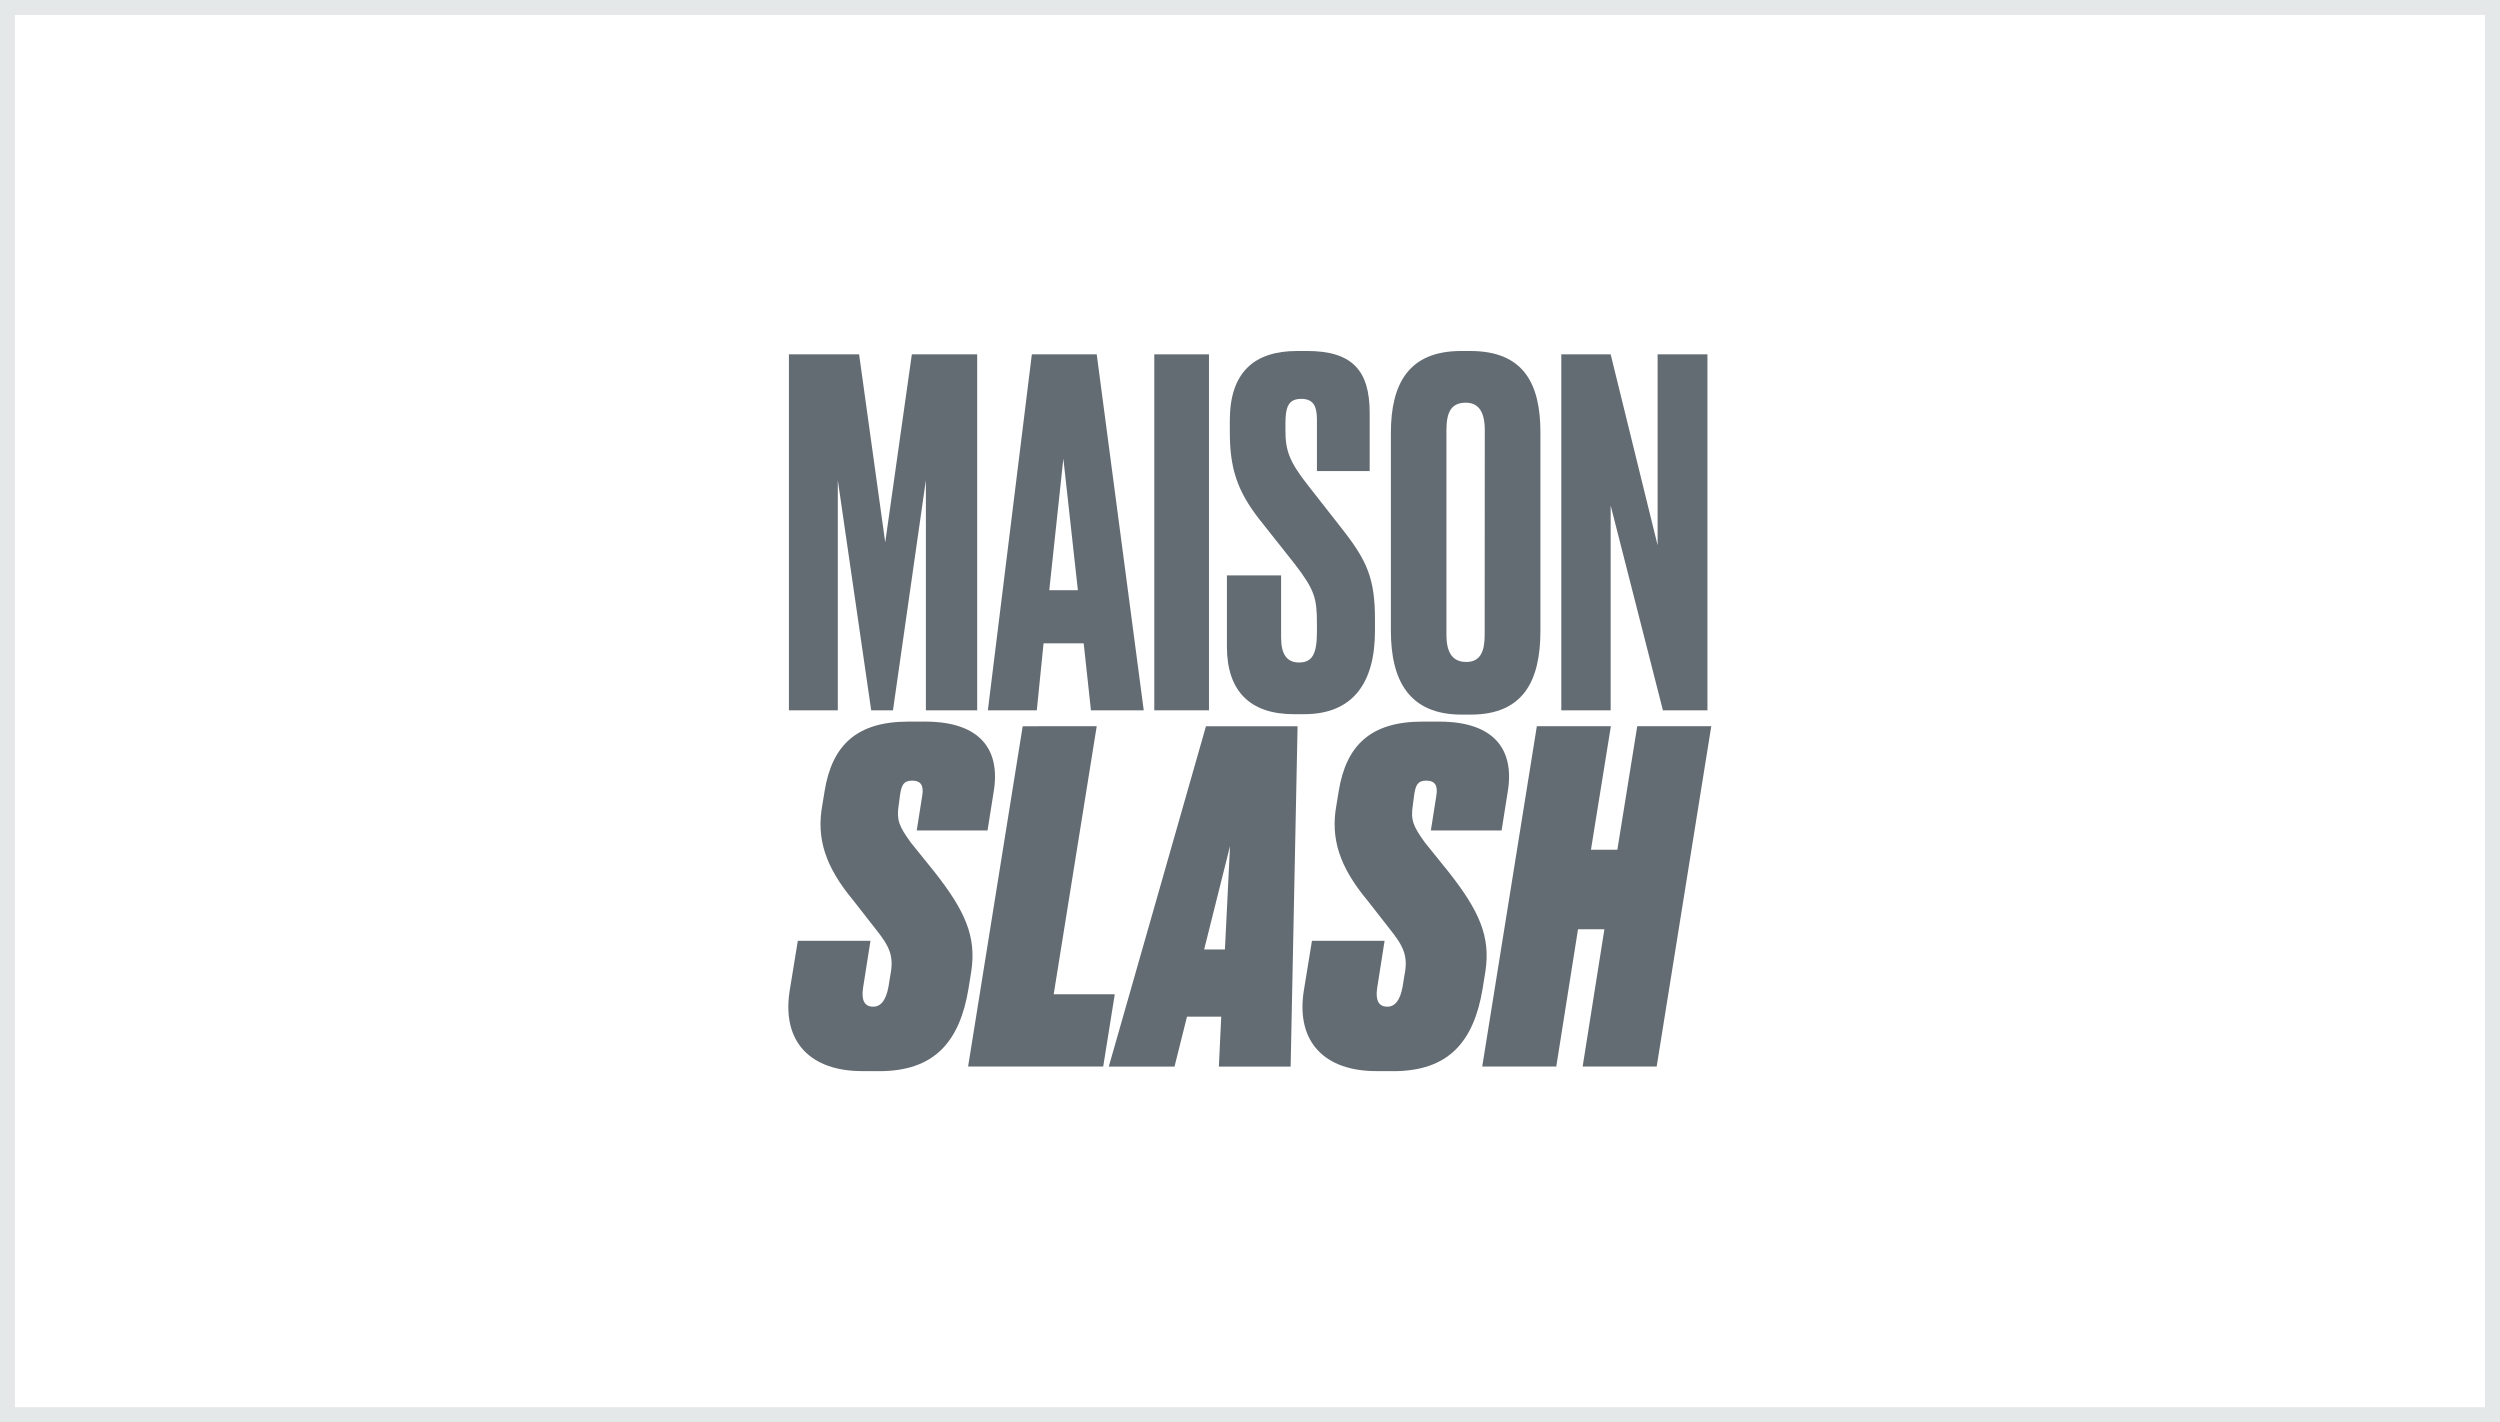 <?xml version="1.0" encoding="utf-8"?>
<svg xmlns="http://www.w3.org/2000/svg" fill="none" height="100%" overflow="visible" preserveAspectRatio="none" style="display: block;" viewBox="0 0 167 95" width="100%">
<g id="Frame">
<rect height="94" stroke="#E4E8E9" width="166" x="0.5" y="0.5"/>
<g clip-path="url(#clip0_0_47496)" id="client-maisonslash">
<path d="M52.7 23.67H57.388L59.133 36.233L60.911 23.67H65.276V47.449H61.849V32.075L59.651 47.449H58.196L55.965 32.075V47.449H52.7V23.67Z" fill="#646C73" id="Vector"/>
<path d="M72.39 42.974H69.71L69.258 47.449H65.989L68.928 23.67H73.261L76.402 47.449H72.875L72.39 42.974ZM70.092 39.426H72.002L71.032 30.637L70.092 39.426Z" fill="#646C73" id="Vector_2"/>
<path d="M80.759 47.449H77.106V23.67H80.759V47.449Z" fill="#646C73" id="Vector_3"/>
<path d="M87.324 23.446C90.331 23.446 91.494 24.756 91.494 27.568V31.468H87.971V28.049C87.971 27.25 87.809 26.644 86.934 26.644C86.058 26.644 85.867 27.186 85.867 28.305V28.753C85.867 30.095 86.126 30.83 87.354 32.396L89.681 35.368C91.33 37.477 91.848 38.66 91.848 41.377V42.146C91.848 45.629 90.36 47.707 87.128 47.707H86.419C83.48 47.707 81.958 46.14 81.958 43.2V38.437H85.578V42.592C85.578 43.711 85.966 44.254 86.775 44.254C87.648 44.254 87.971 43.711 87.971 42.208V41.666C87.971 39.939 87.809 39.396 86.484 37.67L84.156 34.73C82.6 32.749 82.152 31.214 82.152 28.849V28.08C82.152 24.884 83.768 23.446 86.647 23.446H87.324Z" fill="#646C73" id="Vector_4"/>
<path d="M102.9 42.142C102.9 45.466 101.769 47.735 98.245 47.735H97.631C94.139 47.735 92.911 45.466 92.911 42.142V28.911C92.911 25.586 94.139 23.446 97.599 23.446H98.213C101.769 23.446 102.9 25.619 102.9 28.878V42.142ZM99.183 28.718C99.183 27.506 98.761 26.9 97.919 26.9C96.981 26.9 96.622 27.475 96.622 28.721V42.398C96.622 43.423 96.913 44.219 97.947 44.219C98.949 44.219 99.176 43.42 99.176 42.398L99.183 28.718Z" fill="#646C73" id="Vector_5"/>
<path d="M107.592 23.67L110.728 36.422V23.67H114.057V47.449H111.083L107.592 33.769V47.449H104.294V23.67H107.592Z" fill="#646C73" id="Vector_6"/>
<path d="M57.59 71.55C54.19 71.55 52.243 69.656 52.737 66.264L53.294 62.845H58.147L57.652 65.993C57.529 66.818 57.745 67.246 58.332 67.246C58.857 67.246 59.196 66.788 59.352 65.901L59.475 65.137C59.723 63.885 59.445 63.243 58.486 62.051L57.003 60.152C55.117 57.89 54.53 55.997 54.928 53.796L55.083 52.848C55.578 49.793 57.216 48.203 60.678 48.203H61.795C65.504 48.203 66.864 50.098 66.369 52.941L65.967 55.477H61.237L61.609 53.123C61.701 52.512 61.547 52.146 60.928 52.146C60.341 52.146 60.217 52.482 60.124 53.093L60.032 53.796C59.877 54.774 60.063 55.202 60.836 56.274L62.412 58.23C64.486 60.858 65.225 62.569 64.885 64.861L64.699 66.023C64.112 69.598 62.412 71.554 58.735 71.554L57.59 71.55Z" fill="#646C73" id="Vector_7"/>
<path d="M73.261 48.51L70.387 66.417H74.467L73.694 71.245H64.669L68.316 48.513L73.261 48.51Z" fill="#646C73" id="Vector_8"/>
<path d="M81.578 67.914H79.291L78.457 71.247H74.067L80.558 48.515H86.678L86.215 71.247H81.42L81.578 67.914ZM81.825 63.423L82.166 56.516L80.437 63.423H81.825Z" fill="#646C73" id="Vector_9"/>
<path d="M91.934 71.55C88.534 71.55 86.587 69.656 87.081 66.264L87.638 62.845H92.49L91.995 65.993C91.872 66.818 92.088 67.246 92.675 67.246C93.201 67.246 93.54 66.788 93.695 65.901L93.819 65.137C94.066 63.885 93.788 63.243 92.83 62.051L91.346 60.152C89.461 57.89 88.874 55.997 89.271 53.796L89.426 52.848C89.921 49.793 91.559 48.203 95.021 48.203H96.133C99.842 48.203 101.202 50.098 100.708 52.941L100.306 55.477H95.581L95.952 53.123C96.045 52.512 95.89 52.146 95.272 52.146C94.684 52.146 94.561 52.482 94.468 53.093L94.376 53.796C94.221 54.774 94.406 55.202 95.179 56.274L96.755 58.23C98.83 60.858 99.568 62.569 99.229 64.861L99.043 66.023C98.456 69.598 96.755 71.554 93.078 71.554L91.934 71.55Z" fill="#646C73" id="Vector_10"/>
<path d="M103.959 71.244H99.013L102.661 48.512H107.606L106.276 56.762H108.039L109.368 48.512H114.313L110.666 71.244H105.721L107.173 62.077H105.411L103.959 71.244Z" fill="#646C73" id="Vector_11"/>
</g>
</g>
<defs>
<clipPath id="clip0_0_47496">
<rect fill="white" height="48.109" transform="translate(52.661 23.446)" width="61.678"/>
</clipPath>
</defs>
</svg>